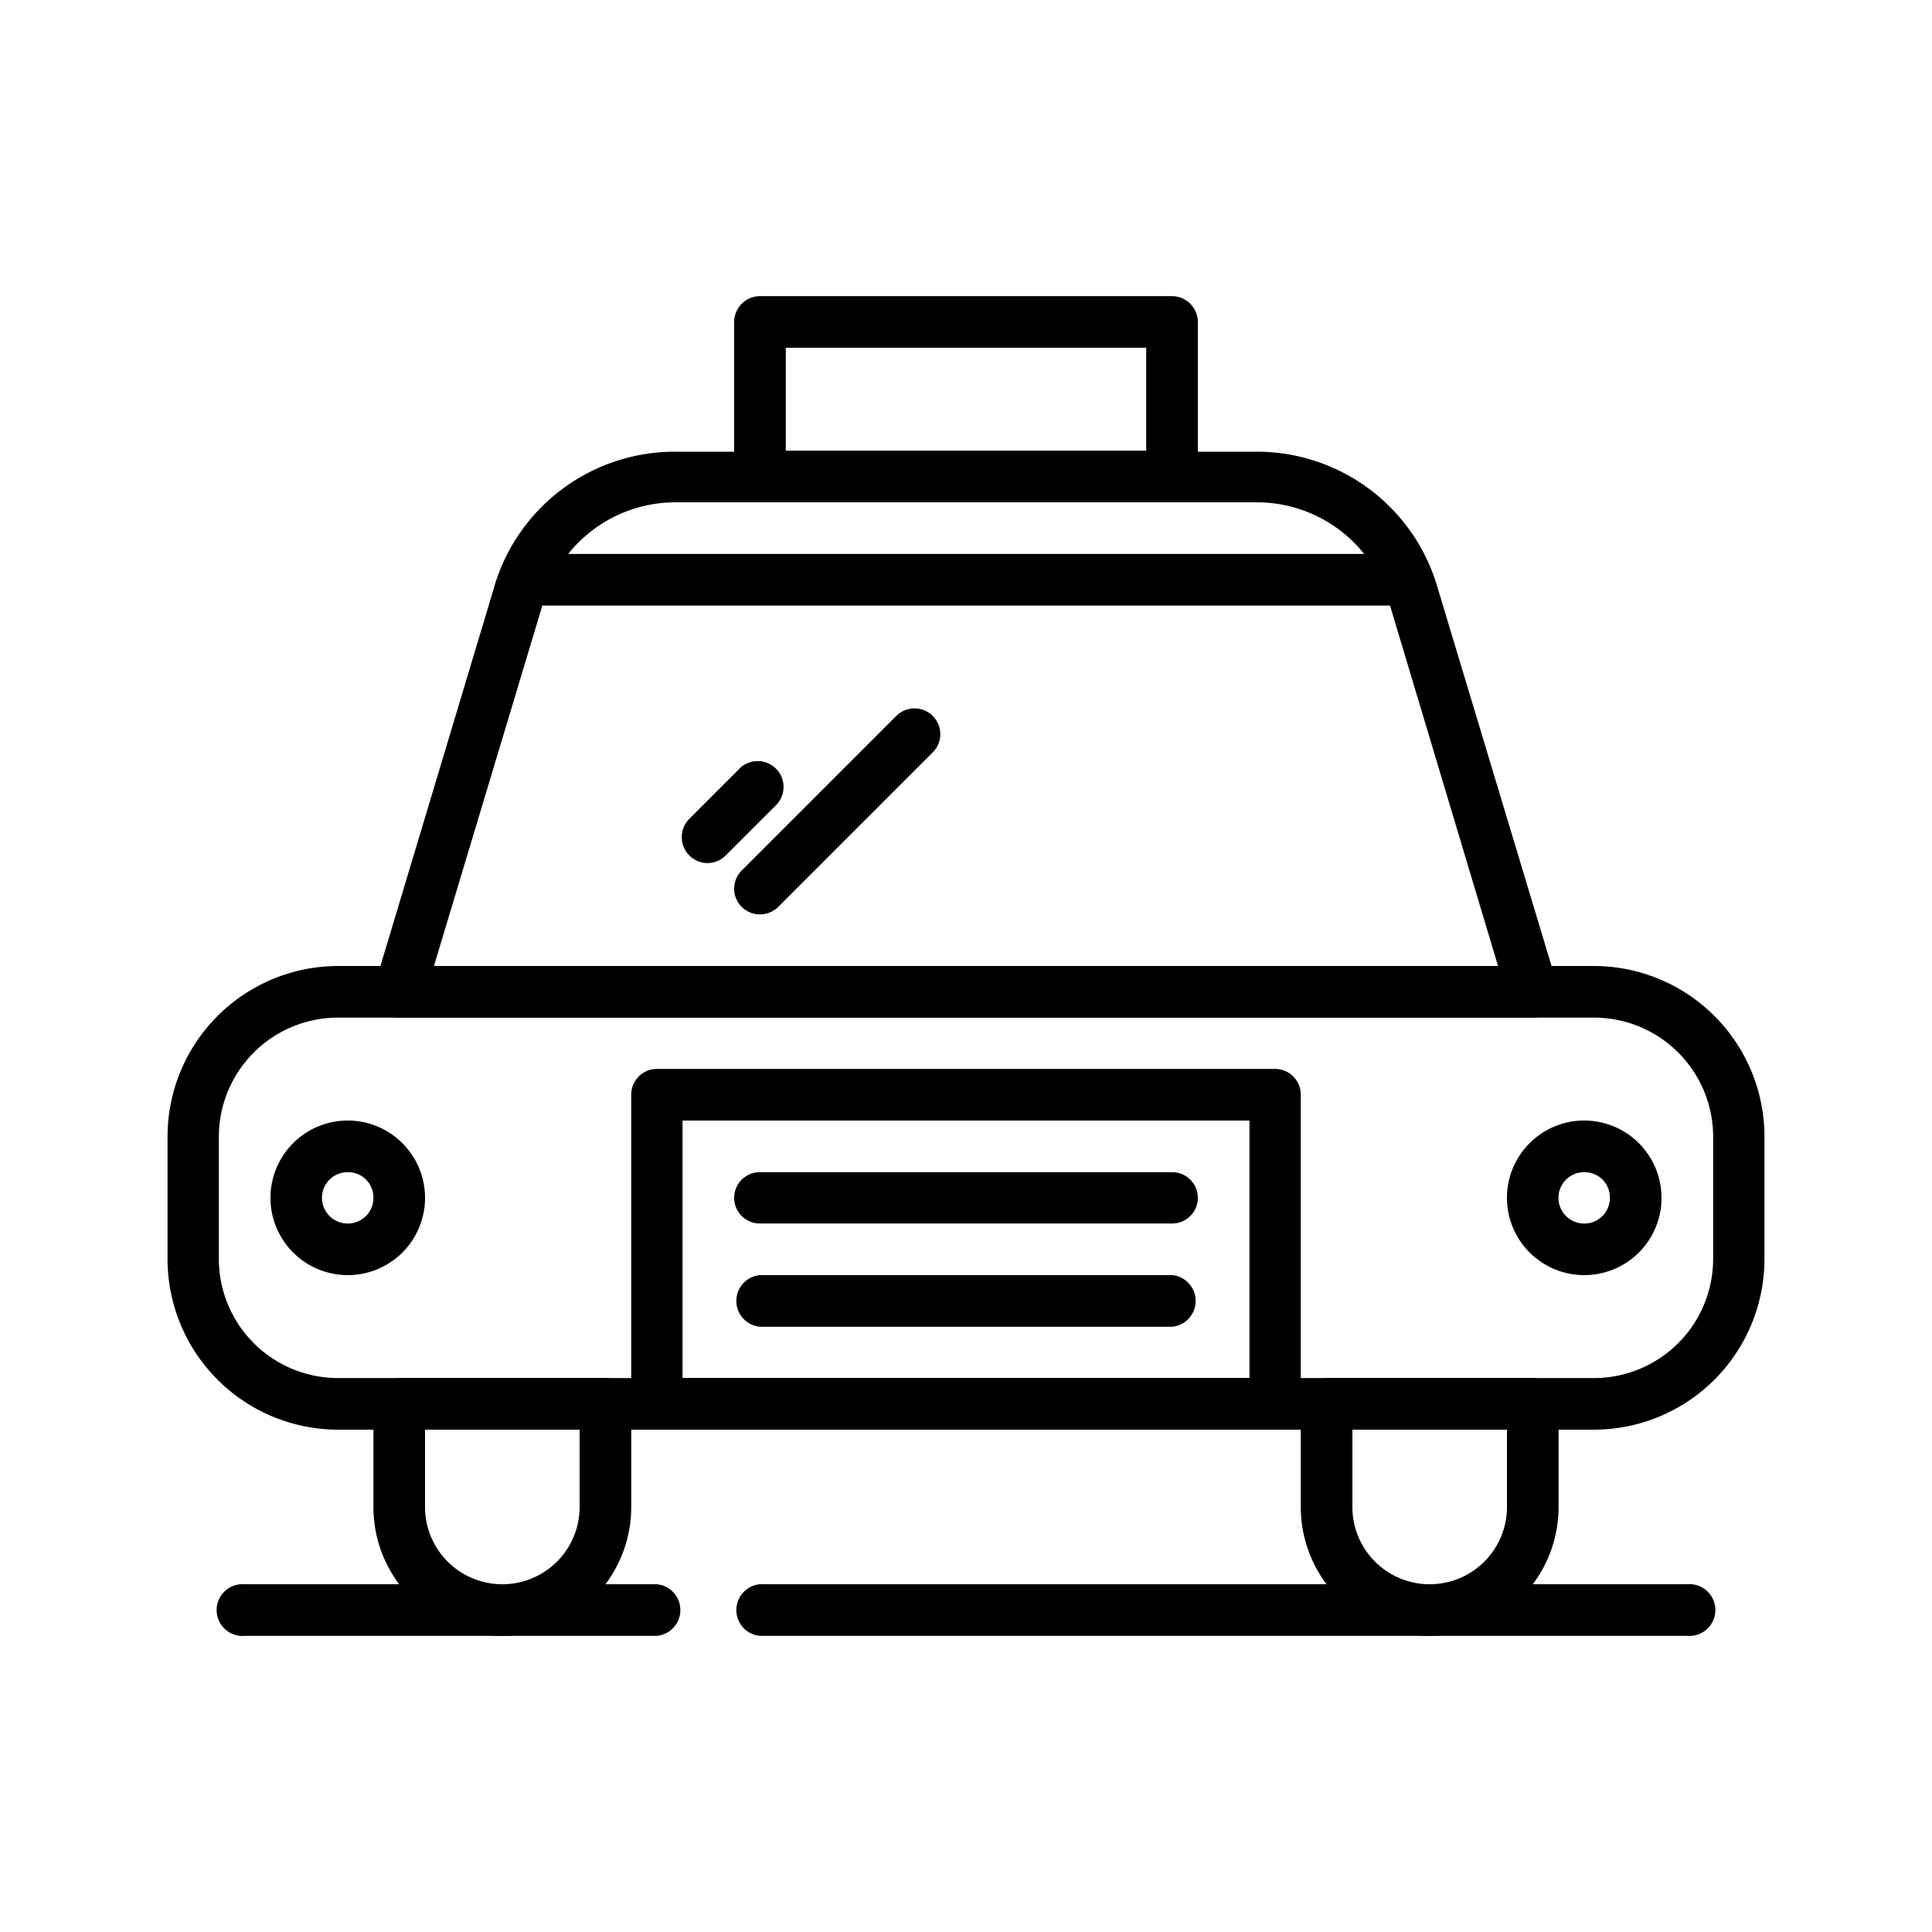 <?xml version="1.0" encoding="UTF-8"?> <svg xmlns="http://www.w3.org/2000/svg" width="100pt" height="100pt" viewBox="0 0 100 100"><path d="M82.5 74h-65a8.836 8.836 0 0 1-8.828-8.828v-6.344A8.836 8.836 0 0 1 17.5 50h65a8.836 8.836 0 0 1 8.828 8.828v6.344A8.836 8.836 0 0 1 82.5 74m-65-21.328a6.17 6.17 0 0 0-6.172 6.156v6.344a6.17 6.17 0 0 0 6.172 6.156h65a6.17 6.17 0 0 0 6.172-6.156v-6.344a6.17 6.17 0 0 0-6.172-6.156z"></path><path d="M79.328 52.672H20.672A1.327 1.327 0 0 1 19.391 51l6.191-20.62h-.004a9.744 9.744 0 0 1 9.403-7H65a9.736 9.736 0 0 1 9.398 7L80.609 51c.118.406.04.84-.21 1.18a1.33 1.33 0 0 1-1.07.492zM22.461 50h55.078l-5.668-18.91A7.11 7.11 0 0 0 65 26H35a7.11 7.11 0 0 0-6.852 5.09z"></path><path d="M60.672 26H39.328A1.337 1.337 0 0 1 38 24.672v-8c0-.738.594-1.336 1.328-1.344h21.344A1.343 1.343 0 0 1 62 16.672v8A1.337 1.337 0 0 1 60.672 26m-20-2.672h18.656V18H40.672zM18 66a4 4 0 0 1-3.695-2.469c-.621-1.496-.278-3.215.867-4.36s2.863-1.488 4.36-.866A4 4 0 0 1 22 62a3.997 3.997 0 0 1-4 4m0-5.328a1.327 1.327 0 0 0-.941 2.27c.382.378.953.492 1.449.288.5-.207.82-.69.82-1.23.004-.356-.133-.695-.383-.945s-.59-.387-.945-.383M82 66a4 4 0 0 1-3.695-2.469c-.621-1.496-.278-3.215.867-4.36s2.863-1.488 4.36-.866A4 4 0 0 1 86 62a3.997 3.997 0 0 1-4 4m0-5.328a1.327 1.327 0 0 0-.941 2.27c.382.378.953.492 1.449.288.5-.207.82-.69.82-1.23.004-.356-.133-.695-.383-.945s-.59-.387-.945-.383M66 74H34a1.327 1.327 0 0 1-1.328-1.328v-16A1.33 1.33 0 0 1 34 55.328h32a1.328 1.328 0 0 1 1.328 1.344v16c0 .734-.594 1.328-1.328 1.328m-30.672-2.672h29.344V58H35.328z"></path><path d="M60.672 68.672H39.328a1.342 1.342 0 0 1 0-2.672h21.344a1.342 1.342 0 0 1 0 2.672M60.672 63.328H39.328a1.327 1.327 0 1 1 0-2.656h21.344a1.327 1.327 0 1 1 0 2.656M26 84.672A6.673 6.673 0 0 1 19.328 78v-5.328c0-.742.602-1.344 1.344-1.344h10.656c.742 0 1.344.602 1.344 1.344V78c0 1.77-.703 3.465-1.957 4.715A6.65 6.65 0 0 1 26 84.672zM22 74v4c0 2.21 1.79 4 4 4s4-1.79 4-4v-4zM74 84.672A6.673 6.673 0 0 1 67.328 78v-5.328c0-.742.602-1.344 1.344-1.344h10.656c.742 0 1.344.602 1.344 1.344V78c0 1.77-.703 3.465-1.957 4.715A6.65 6.65 0 0 1 74 84.672zM70 74v4c0 2.21 1.79 4 4 4s4-1.79 4-4v-4z"></path><path d="M87.328 84.672h-48a1.342 1.342 0 0 1 0-2.672h48a1.34 1.34 0 0 1 1.023 2.324 1.35 1.35 0 0 1-1.023.348m-53.328 0H12.672a1.34 1.34 0 0 1-1.023-2.324A1.35 1.35 0 0 1 12.672 82H34a1.342 1.342 0 0 1 0 2.672M27.328 28.672h45.328v2.672H27.328zM36.672 44.672a1.342 1.342 0 0 1-1-2.281l2.672-2.672h-.004a1.343 1.343 0 0 1 1.824.066c.496.496.524 1.293.067 1.824l-2.672 2.672a1.33 1.33 0 0 1-.887.39M39.328 47.328c-.535 0-1.02-.324-1.227-.82a1.33 1.33 0 0 1 .29-1.45l8-8a1.333 1.333 0 0 1 1.89 1.883l-8 8c-.254.25-.594.39-.953.387"></path></svg> 